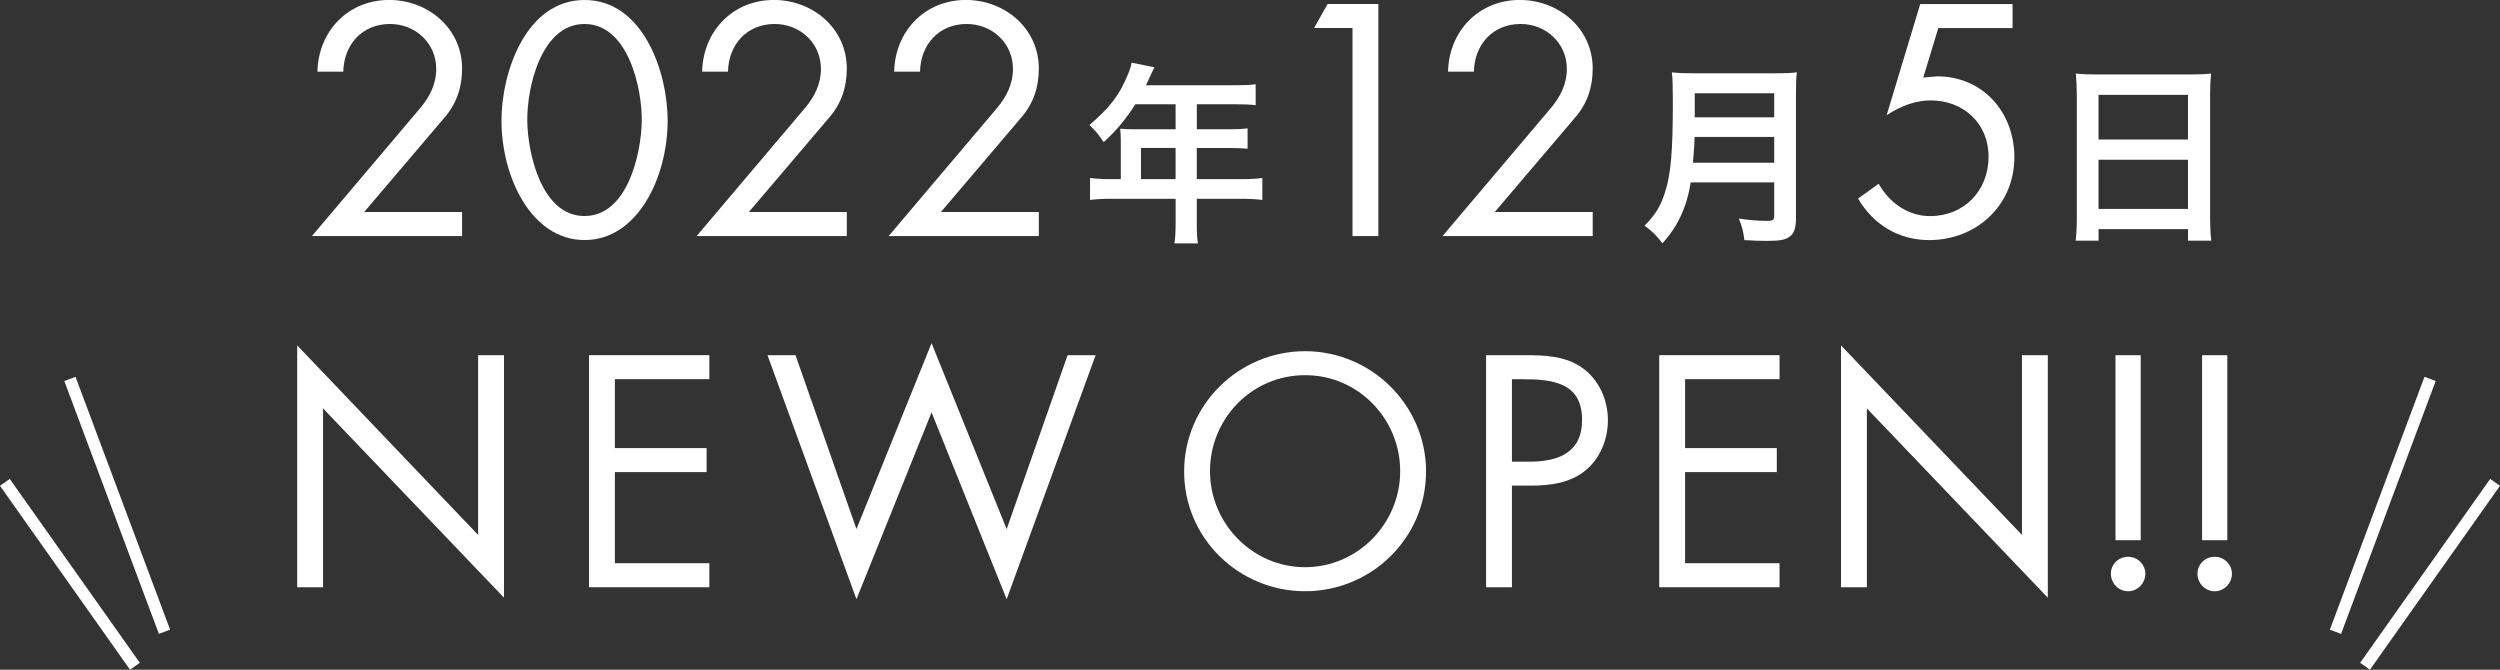 <?xml version="1.0" encoding="UTF-8"?>
<svg id="_レイヤー_2" data-name="レイヤー 2" xmlns="http://www.w3.org/2000/svg" viewBox="0 0 626.45 167.82">
  <rect x="0" y="0" width="626.45" height="167.82" fill="#333333" stroke="none"/>
  <defs>
    <style>
      .cls-1 {
        fill: none;
        stroke: #fff;
        stroke-miterlimit: 10;
        stroke-width: 3px;
      }

      .cls-2 {
        fill: #fff;
      }
    </style>
  </defs>
  <g id="_レイヤー_2-2" data-name="レイヤー 2">
    <g>
      <path class="cls-2" d="m115.79,53.13v6.02h-37.63l27.22-32.16c2.31-2.78,3.93-5.94,3.93-9.72,0-6.48-5.24-11.26-11.57-11.26-7.02,0-11.57,5.17-11.72,11.95h-6.48c.23-10.18,7.71-17.97,17.97-17.97,9.72,0,18.28,7.09,18.28,17.2,0,4.7-1.39,8.79-4.4,12.26l-20.13,23.67h24.52Z"/>
      <path class="cls-2" d="m167.3,30.15c0,14.34-7.56,30-20.82,30s-20.82-15.66-20.82-30c0-11.95,6.09-30.15,20.82-30.15s20.82,18.2,20.82,30.15Zm-35.17.31c.15,8.17,3.62,23.67,14.34,23.67s14.19-15.5,14.34-23.67c.15-8.25-3.39-24.45-14.34-24.45s-14.5,16.19-14.34,24.45Z"/>
      <path class="cls-2" d="m212.19,53.13v6.02h-37.63l27.22-32.16c2.31-2.78,3.93-5.94,3.93-9.72,0-6.48-5.24-11.26-11.57-11.26-7.02,0-11.57,5.17-11.72,11.95h-6.48c.23-10.18,7.71-17.97,17.97-17.97,9.72,0,18.28,7.09,18.28,17.2,0,4.7-1.39,8.79-4.4,12.26l-20.13,23.67h24.52Z"/>
      <path class="cls-2" d="m260.31,53.13v6.02h-37.63l27.22-32.16c2.31-2.78,3.93-5.94,3.93-9.72,0-6.48-5.24-11.26-11.57-11.26-7.02,0-11.57,5.17-11.72,11.95h-6.48c.23-10.18,7.71-17.97,17.97-17.97,9.72,0,18.28,7.09,18.28,17.2,0,4.7-1.39,8.79-4.4,12.26l-20.13,23.67h24.52Z"/>
      <path class="cls-2" d="m280.84,35.05c0-1.06-.05-1.78-.14-2.8,1.01.1,2.07.14,3.37.14h10.51v-6.27h-10.07c-2.51,3.9-4.87,6.7-7.95,9.5-1.4-2.07-1.93-2.7-3.57-4.29,4.92-4.19,7.42-7.38,9.4-12.1.67-1.54,1.01-2.55,1.16-3.52l5.74,1.16c-.29.58-.39.72-.72,1.45-.05.14-.53,1.16-1.4,3.04h22.56c2.27,0,3.47-.05,4.92-.24v5.25c-1.49-.19-2.75-.24-4.92-.24h-9.83v6.27h7.76c2.22,0,3.52-.05,4.96-.24v5.11c-1.45-.14-2.75-.19-4.82-.19h-7.91v7.81h11.18c2.22,0,3.76-.1,5.25-.29v5.5c-1.49-.19-3.18-.29-5.25-.29h-11.18v6.02c0,2.46.05,3.76.29,5.16h-5.88c.19-1.4.29-2.7.29-5.25v-5.93h-16.2c-2.12,0-3.66.1-5.25.29v-5.5c1.54.19,3.09.29,5.25.29h2.46v-9.83Zm13.74,9.83v-7.81h-8.68v7.81h8.68Z"/>
      <path class="cls-2" d="m329.28,7.02l3.39-6.01h12.72v58.15h-6.48V7.02h-9.64Z"/>
      <path class="cls-2" d="m399.1,53.13v6.02h-37.63l27.22-32.16c2.31-2.78,3.93-5.94,3.93-9.72,0-6.48-5.24-11.26-11.57-11.26-7.02,0-11.57,5.17-11.72,11.95h-6.48c.23-10.18,7.71-17.97,17.97-17.97,9.72,0,18.28,7.09,18.28,17.2,0,4.7-1.39,8.79-4.4,12.26l-20.13,23.67h24.52Z"/>
      <path class="cls-2" d="m423.66,45.7c-.43,2.46-.82,4.05-1.4,5.74-1.3,3.66-2.94,6.46-5.69,9.54-1.4-1.88-2.6-3.08-4.48-4.43,2.7-2.7,4.05-4.87,5.16-8.48,1.45-4.48,1.93-10.12,1.93-22.66,0-3.47-.05-5.59-.24-7.28,1.88.19,3.18.24,5.64.24h20.1c2.65,0,3.95-.05,5.59-.24-.19,1.3-.24,2.6-.24,5.45v31.24c0,2.41-.53,3.81-1.74,4.58-1.06.72-2.41.96-5.59.96-1.54,0-3.13-.05-5.59-.19-.29-2.31-.58-3.42-1.4-5.4,2.46.38,5.11.58,7.09.58,1.45,0,1.78-.24,1.78-1.3v-8.34h-20.92Zm20.92-4.92v-6.46h-19.96c0,1.49-.1,2.55-.39,6.46h20.34Zm0-11.38v-6.03h-19.91v6.03h19.91Z"/>
      <path class="cls-2" d="m485.71,7.02l-3.78,12.42,3.47-.31c11.49,0,19.36,9.02,19.36,20.28,0,12.03-9.49,20.75-21.36,20.75-7.63,0-13.96-3.86-17.81-10.41l5.17-3.7c2.62,4.7,7.33,8.1,12.88,8.1,8.56,0,14.65-6.4,14.65-14.88s-6.4-14.11-14.5-14.11c-4.01,0-7.71,1.54-11.03,3.7l8.41-27.84h23.14v6.01h-18.59Z"/>
      <path class="cls-2" d="m520.4,23.58c0-1.88-.1-3.57-.24-5.16,1.54.19,3.13.24,5.35.24h23.33c2.27,0,3.76-.05,5.21-.24-.19,1.83-.24,3.23-.24,4.92v31.14c0,2.51.1,4.1.29,5.83h-5.83v-2.89h-22.41v2.89h-5.74c.19-1.64.29-3.57.29-5.83v-30.9Zm5.45,11.38h22.41v-11.18h-22.41v11.18Zm0,17.4h22.41v-12.34h-22.41v12.34Z"/>
      <path class="cls-2" d="m74.46,86.54l45.35,47.5v-45.04h6.48v60.77l-45.34-47.43v44.81h-6.48v-60.61Z"/>
      <path class="cls-2" d="m147.6,89h30.15v6.01h-23.67v17.27h22.98v6.02h-22.98v22.83h23.67v6.02h-30.15v-58.15Z"/>
      <path class="cls-2" d="m214.61,132.57l18.82-46.58,18.82,46.58,15.27-43.57h7.02l-22.29,61.15-18.82-46.81-18.82,46.81-22.29-61.15h7.02l15.27,43.57Z"/>
      <path class="cls-2" d="m357.34,118.15c0,16.73-13.73,30-30.31,30s-30.31-13.26-30.31-30,13.73-30.15,30.31-30.15,30.31,13.5,30.31,30.15Zm-54.14-.08c0,13.11,10.64,24.06,23.83,24.06s23.83-10.95,23.83-24.06-10.49-24.06-23.83-24.06-23.83,10.87-23.83,24.06Z"/>
      <path class="cls-2" d="m378.86,147.15h-6.48v-58.15h9.56c5.01,0,10.18.15,14.42,3.08,4.32,3.01,6.55,8.1,6.55,13.26,0,4.7-1.93,9.49-5.55,12.49-3.93,3.24-8.95,3.86-13.8,3.86h-4.7v25.45Zm0-31.46h4.32c7.17,0,13.26-2.16,13.26-10.49,0-9.49-7.63-10.18-15.19-10.18h-2.39v20.67Z"/>
      <path class="cls-2" d="m415.77,89h30.15v6.01h-23.67v17.27h22.98v6.02h-22.98v22.83h23.67v6.02h-30.15v-58.15Z"/>
      <path class="cls-2" d="m461.31,86.54l45.35,47.5v-45.04h6.48v60.77l-45.34-47.43v44.81h-6.48v-60.61Z"/>
      <path class="cls-2" d="m537.58,143.76c0,2.39-1.93,4.4-4.32,4.4s-4.32-2.01-4.32-4.4,1.93-4.24,4.32-4.24,4.32,1.93,4.32,4.24Zm-7.48-54.75h6.32v46.35h-6.32v-46.35Z"/>
      <path class="cls-2" d="m559.28,143.76c0,2.39-1.93,4.4-4.32,4.4s-4.32-2.01-4.32-4.4,1.93-4.24,4.32-4.24,4.32,1.93,4.32,4.24Zm-7.48-54.75h6.32v46.35h-6.32v-46.35Z"/>
    </g>
    <g>
      <line class="cls-1" x1="17.52" y1="94.95" x2="41.22" y2="158.31"/>
      <line class="cls-1" x1="1.22" y1="120.87" x2="33.81" y2="166.95"/>
      <line class="cls-1" x1="608.93" y1="94.95" x2="585.22" y2="158.31"/>
      <line class="cls-1" x1="625.22" y1="120.87" x2="592.63" y2="166.95"/>
    </g>
  </g>
</svg>